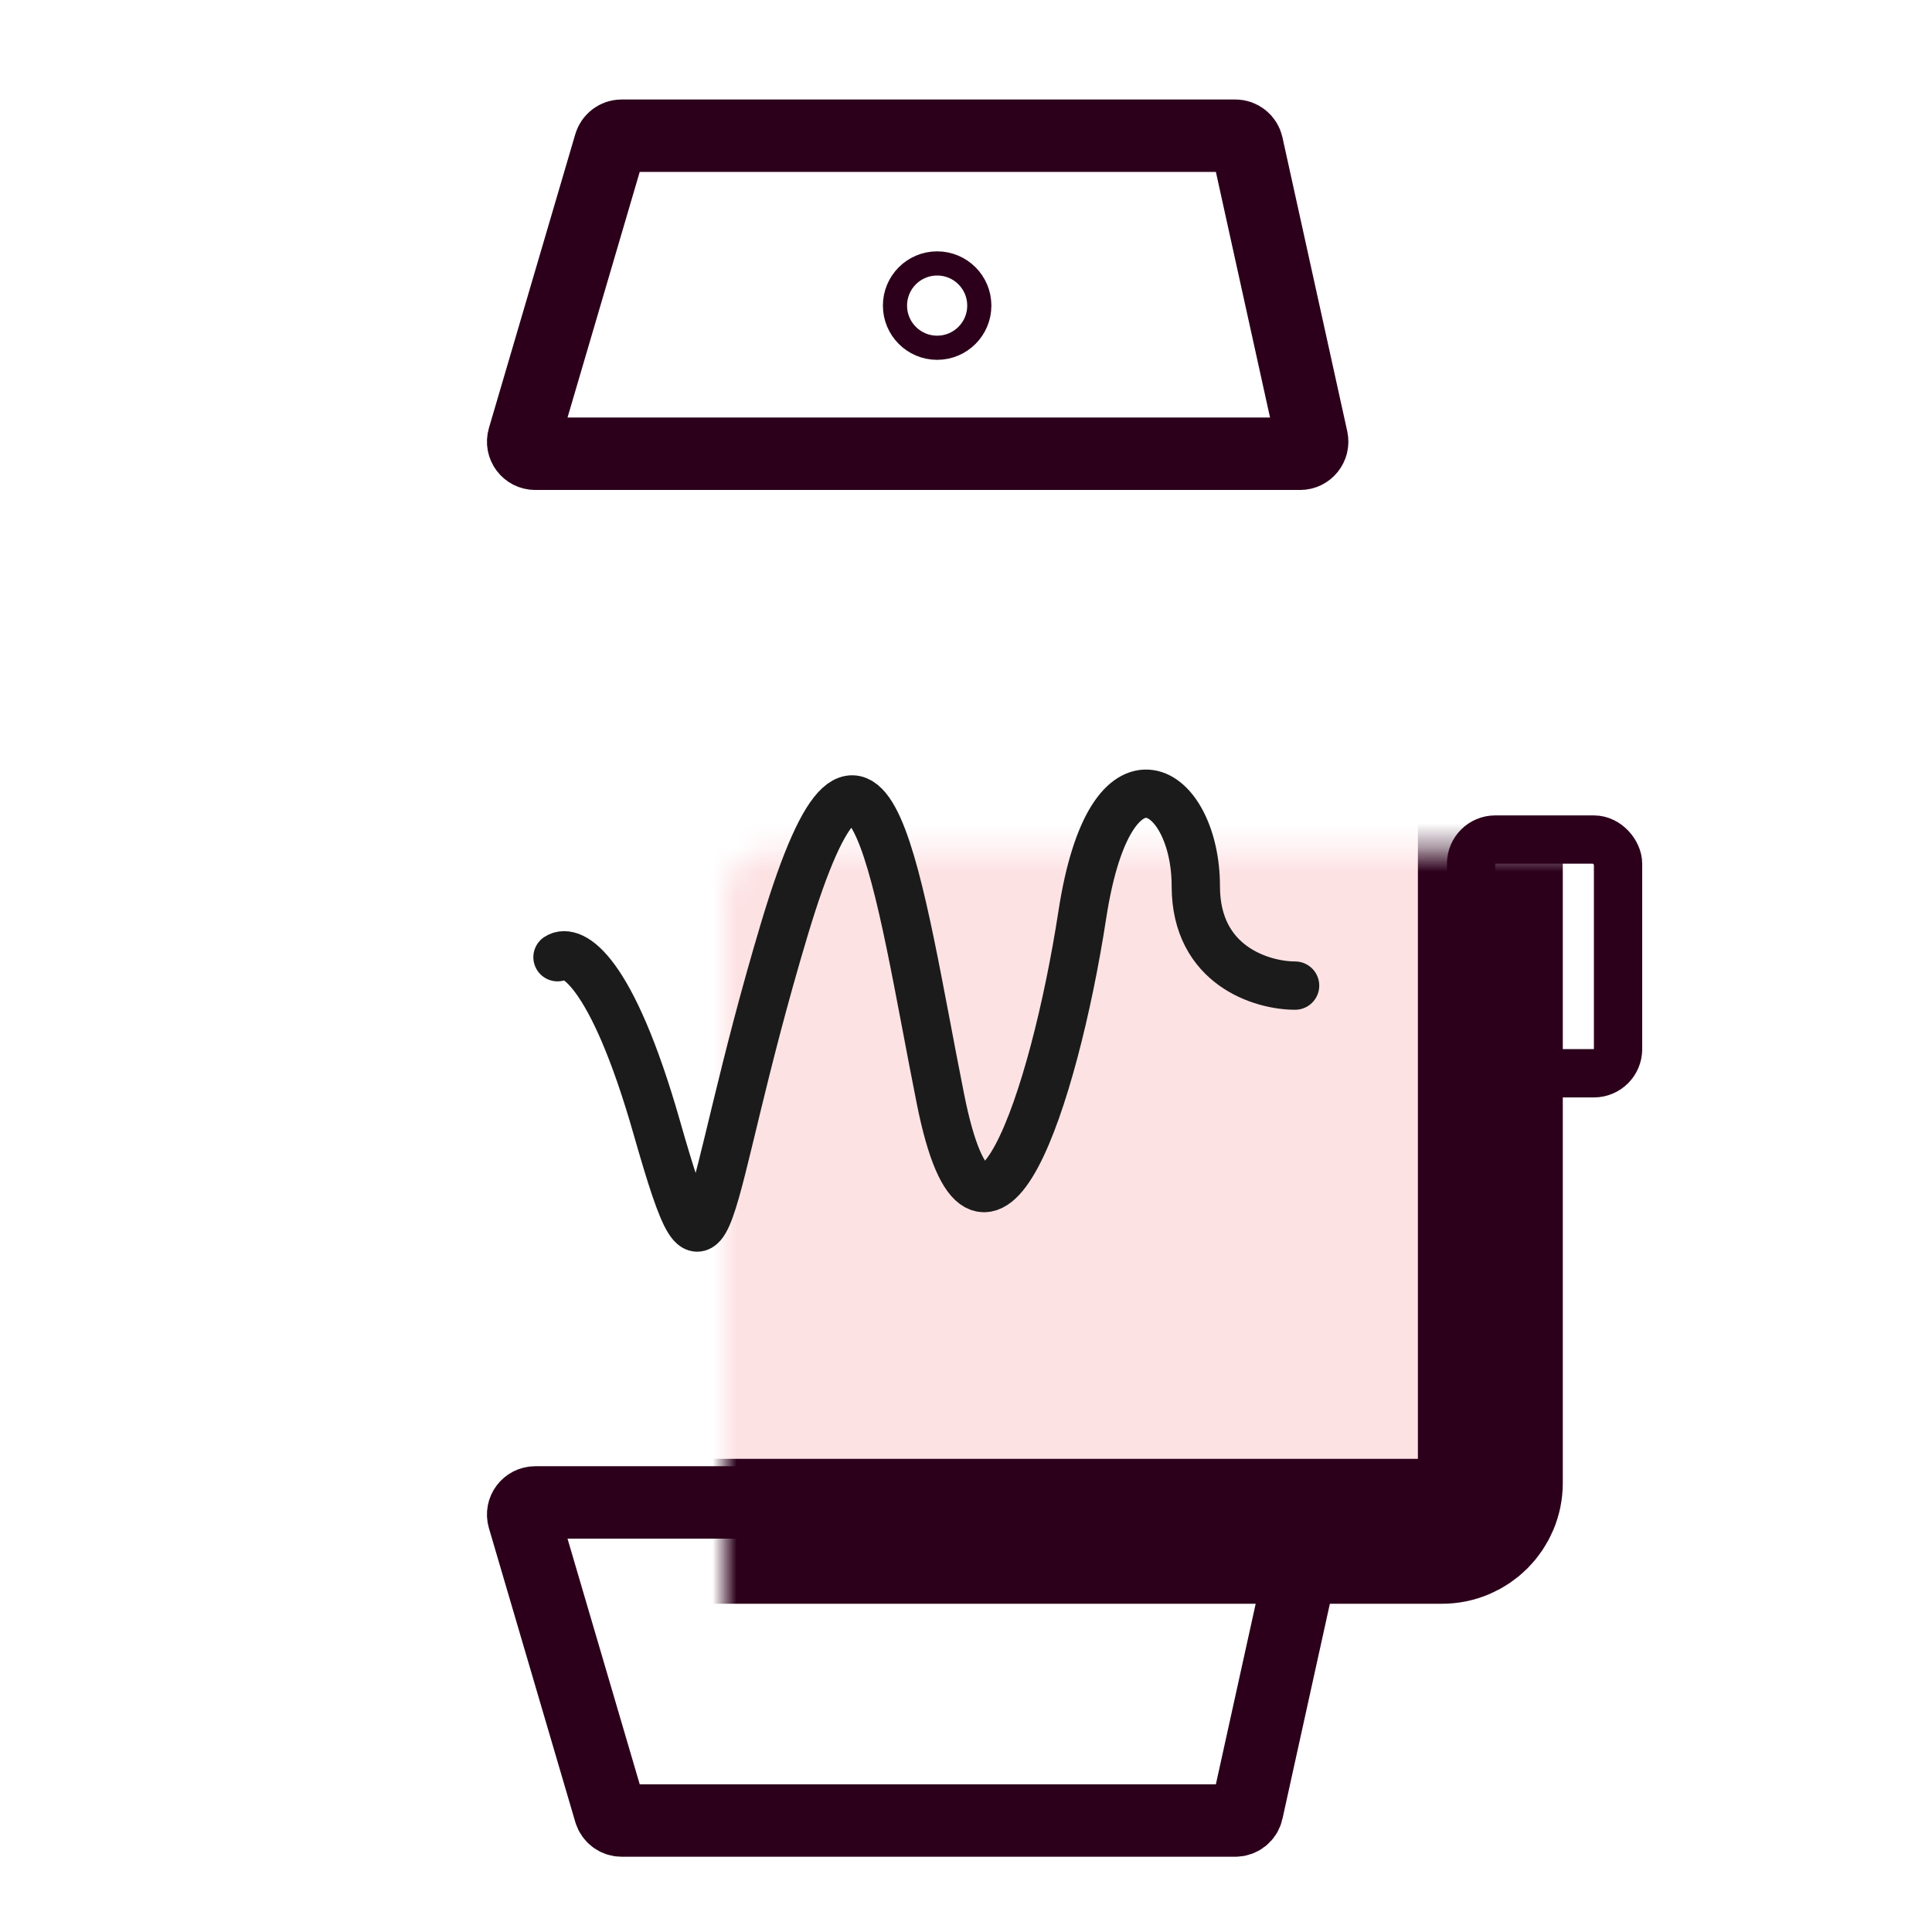 <svg width="80" height="80" viewBox="0 0 80 80" fill="none" xmlns="http://www.w3.org/2000/svg">
<mask id="path-1-inside-1_4771_2687" fill="white">
<rect x="15" y="17.594" width="46.712" height="45.814" rx="2"/>
</mask>
<rect x="15" y="17.594" width="46.712" height="45.814" rx="2" fill="#FDE2E4" stroke="#2C001B" stroke-width="6" mask="url(#path-1-inside-1_4771_2687)"/>
<path d="M53.627 40.812C52.257 40.812 49.516 39.989 49.516 36.697C49.516 32.582 45.992 30.231 44.817 37.873C43.642 45.514 40.706 54.332 38.944 45.515C37.181 36.697 36.007 26.705 32.483 38.461C28.959 50.217 29.546 54.92 27.196 46.69C25.317 40.107 23.672 39.245 23.085 39.636" stroke="#1B1B1B" stroke-width="2" stroke-linecap="round"/>
<path d="M25.741 5.619H51.151C51.386 5.619 51.589 5.782 51.639 6.012L54.322 18.181C54.39 18.493 54.153 18.789 53.833 18.789H22.164C21.83 18.789 21.59 18.468 21.684 18.148L25.261 5.978C25.324 5.765 25.519 5.619 25.741 5.619Z" stroke="#2C001B" stroke-width="3"/>
<path d="M25.741 75.383H51.151C51.386 75.383 51.589 75.22 51.639 74.99L54.322 62.821C54.39 62.509 54.153 62.213 53.833 62.213H22.164C21.83 62.213 21.59 62.534 21.684 62.854L25.261 75.024C25.324 75.237 25.519 75.383 25.741 75.383Z" stroke="#2C001B" stroke-width="3"/>
<rect x="60.915" y="34.764" width="6.085" height="9.678" rx="1" stroke="#2C001B" stroke-width="2"/>
<circle cx="38.805" cy="12.654" r="1.746" stroke="#2C001B"/>
</svg>
